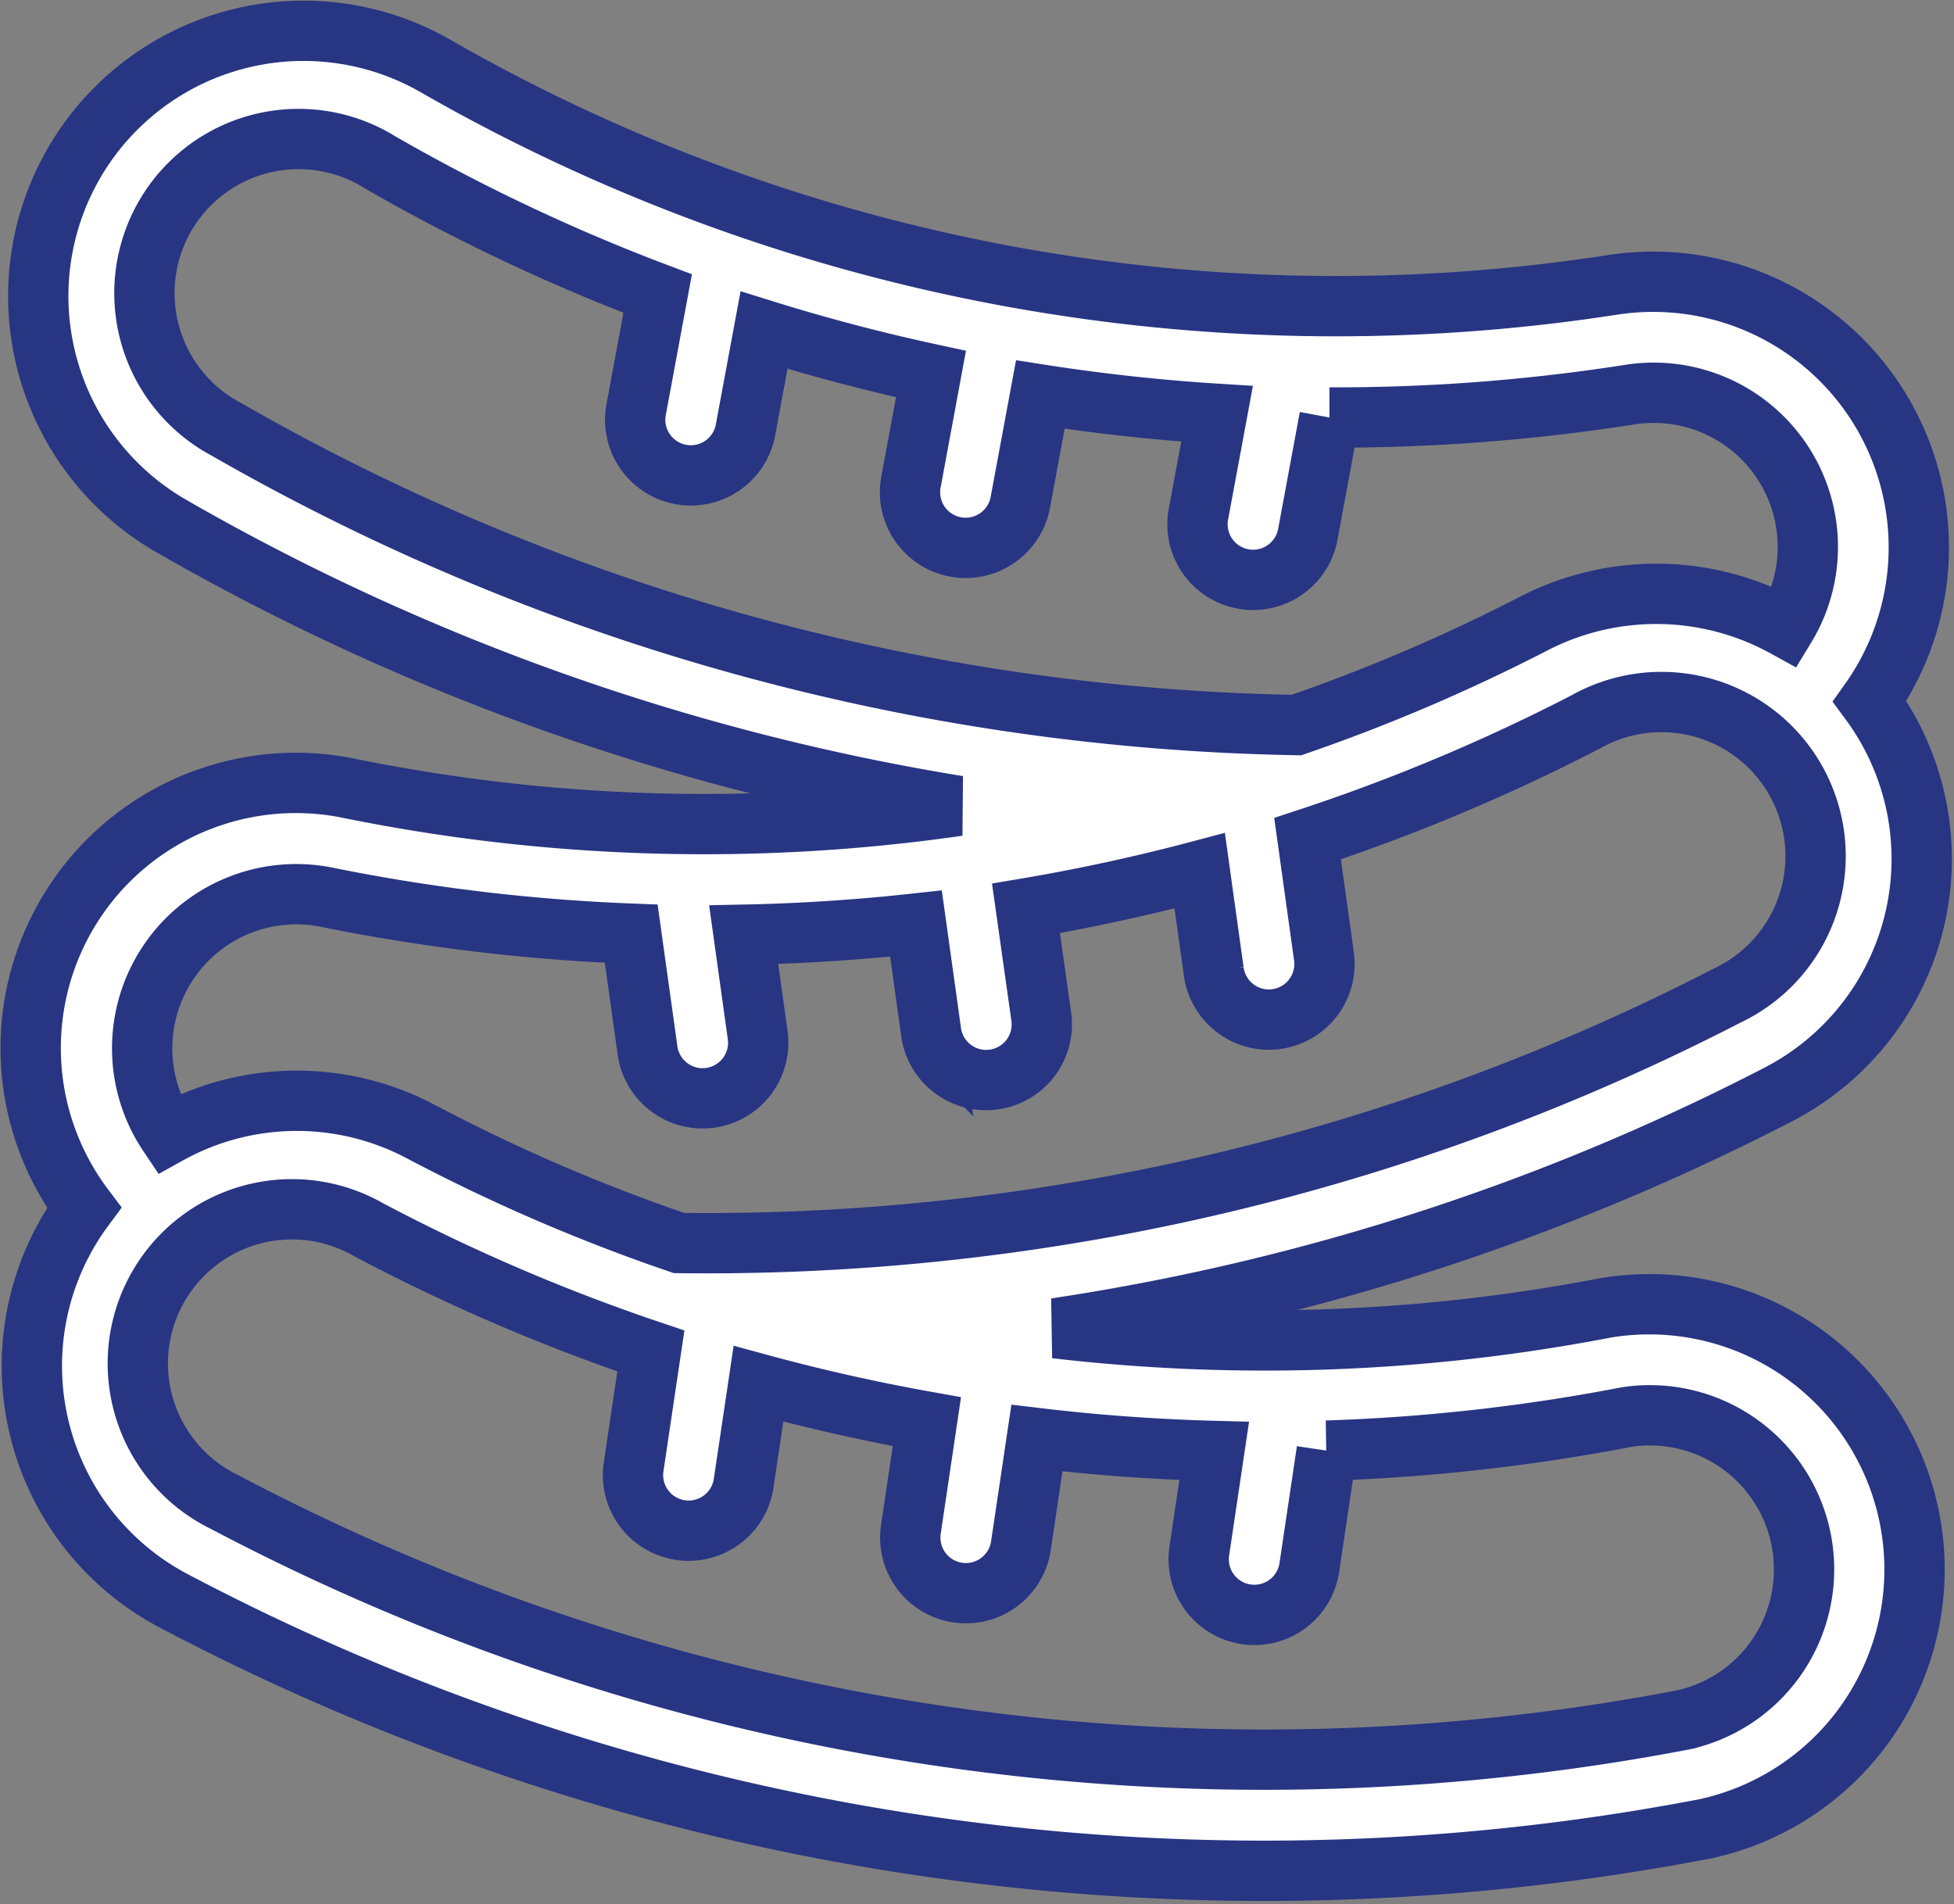 <?xml version="1.0" encoding="UTF-8"?> <svg xmlns="http://www.w3.org/2000/svg" width="58.317" height="56.826" viewBox="0 0 58.317 56.826"><rect x="0" y="0" width="58.317" height="56.826" fill="#808080" stroke="none"/><path d="M46.985,44.97a53.715,53.715,0,0,1-16.4.606A69.355,69.355,0,0,0,52.152,38.6a7.913,7.913,0,0,0,2.73-11.736,7.929,7.929,0,0,0-7.664-12.429A53.955,53.955,0,0,1,12.089,7.91a7.916,7.916,0,1,0-7.9,13.722,69.448,69.448,0,0,0,23.487,8.354,53.1,53.1,0,0,1-18.186-.526,7.914,7.914,0,0,0-7.9,12.518A7.926,7.926,0,0,0,4.242,53.7a69.764,69.764,0,0,0,45.751,6.811A7.917,7.917,0,0,0,46.985,44.97ZM5.847,18.754a4.6,4.6,0,1,1,4.586-7.968,56.853,56.853,0,0,0,8.275,3.91l-.638,3.439a1.66,1.66,0,1,0,3.264.605l.548-2.953c1.637.51,3.3.948,4.983,1.311l-.593,3.2a1.66,1.66,0,1,0,3.264.605l.593-3.194q2.631.411,5.274.576l-.551,2.968a1.66,1.66,0,1,0,3.264.605l.642-3.463a56.751,56.751,0,0,0,8.973-.684,4.6,4.6,0,0,1,4.632,6.939,7.976,7.976,0,0,0-7.485-.117,53.429,53.429,0,0,1-7.106,3.041A66.432,66.432,0,0,1,5.847,18.754ZM8.831,32.713A56.782,56.782,0,0,0,17.919,33.8l.483,3.463a1.66,1.66,0,1,0,3.288-.458l-.415-2.974c1.716-.034,3.435-.146,5.142-.334l.449,3.22a1.66,1.66,0,1,0,3.288-.458L29.7,33.045c1.743-.294,3.475-.67,5.185-1.124l.417,2.992a1.66,1.66,0,1,0,3.288-.458l-.486-3.491a56.653,56.653,0,0,0,8.3-3.483,4.6,4.6,0,1,1,4.224,8.166,66.382,66.382,0,0,1-31.285,7.385,53.437,53.437,0,0,1-7.7-3.323,7.9,7.9,0,0,0-7.542.073,4.6,4.6,0,0,1,4.727-7.07ZM49.363,57.255A66.45,66.45,0,0,1,5.795,50.769a4.6,4.6,0,1,1,4.3-8.126,56.749,56.749,0,0,0,8.41,3.611l-.515,3.46a1.66,1.66,0,0,0,3.284.488l.442-2.97q2.488.679,5.027,1.132l-.478,3.215a1.66,1.66,0,1,0,3.284.488l.478-3.214q2.634.315,5.291.385l-.445,2.989a1.66,1.66,0,0,0,3.284.488l.519-3.487a56.754,56.754,0,0,0,8.942-1,4.6,4.6,0,0,1,1.747,9.026Z" transform="translate(0.92 -5.935)" fill="#fff" stroke="#283583" stroke-width="1.8"></path></svg> 